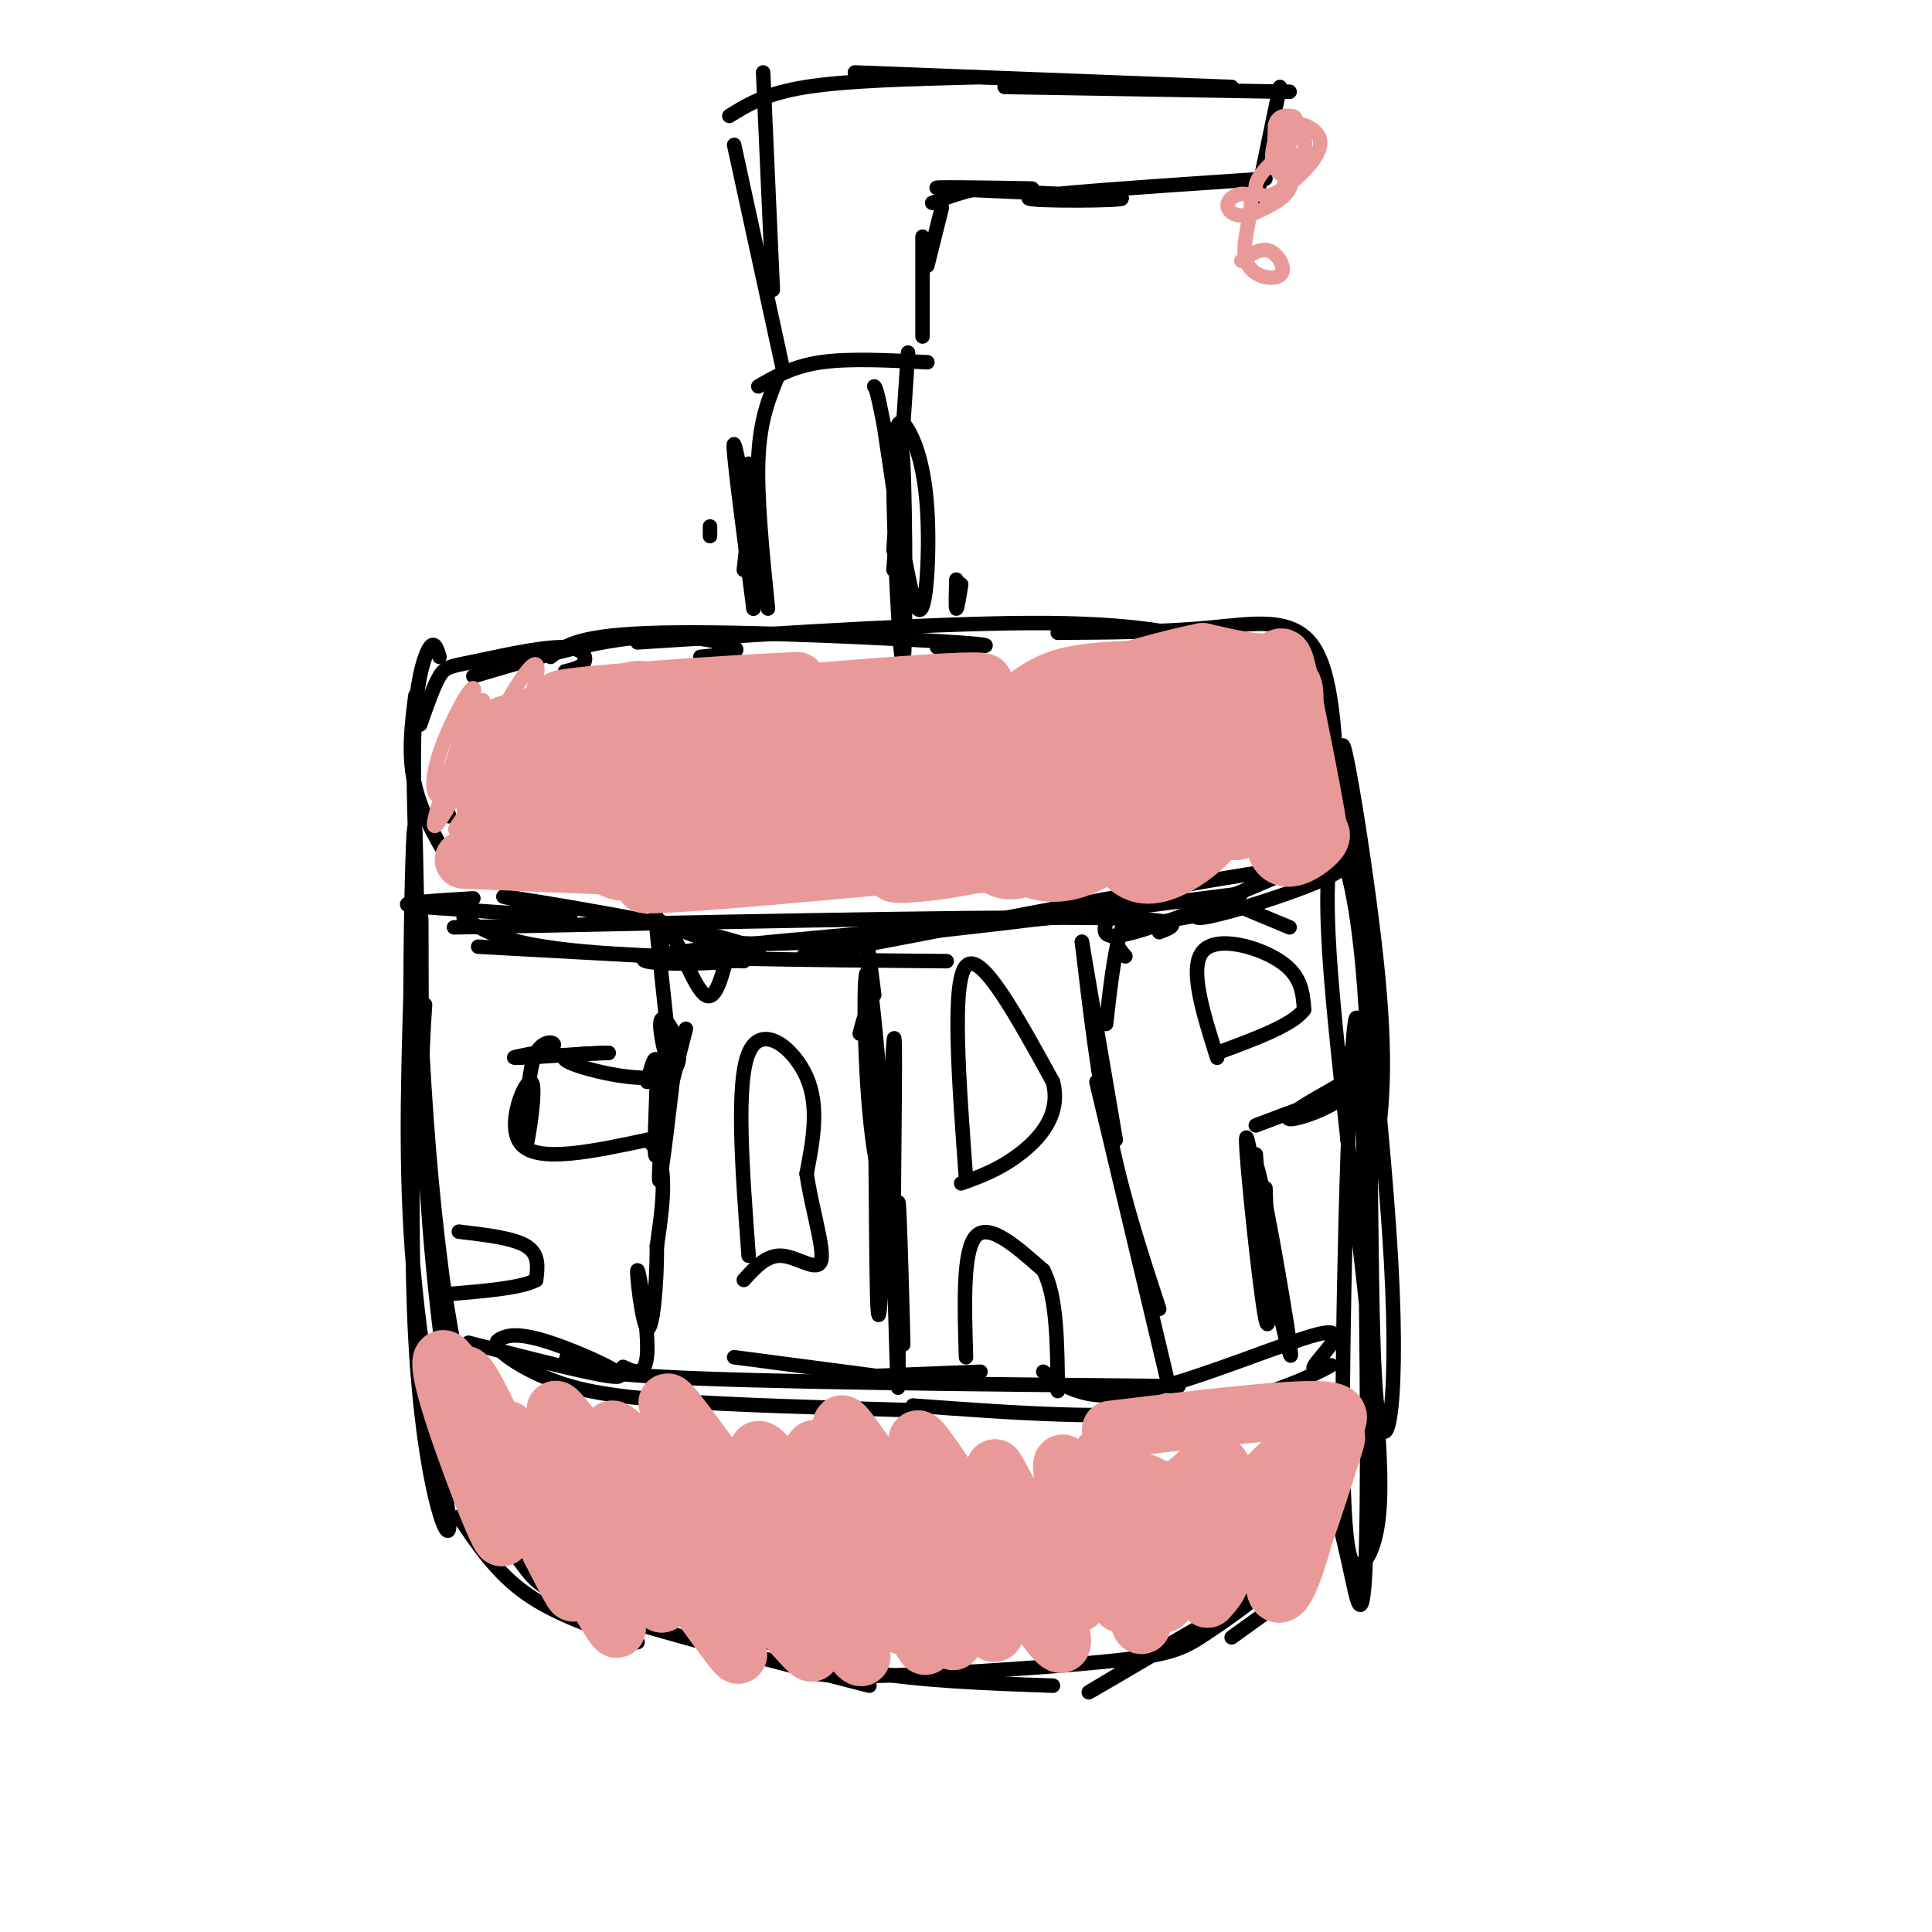 <svg viewBox='0 0 400 400' version='1.1' xmlns='http://www.w3.org/2000/svg' xmlns:xlink='http://www.w3.org/1999/xlink'><g fill='none' stroke='rgb(0,0,0)' stroke-width='3' stroke-linecap='round' stroke-linejoin='round'><path d='M96,311c-3.370,-22.781 -6.739,-45.562 -8,-72c-1.261,-26.438 -0.412,-56.535 -1,-48c-0.588,8.535 -2.611,55.700 -1,86c1.611,30.300 6.857,43.735 7,39c0.143,-4.735 -4.816,-27.638 -7,-49c-2.184,-21.362 -1.592,-41.181 -1,-61'/><path d='M85,206c0.053,-20.322 0.685,-40.628 1,-33c0.315,7.628 0.311,43.189 4,78c3.689,34.811 11.070,68.872 11,67c-0.070,-1.872 -7.591,-39.678 -11,-64c-3.409,-24.322 -2.704,-35.161 -2,-46'/><path d='M95,314c3.917,5.833 7.833,11.667 14,16c6.167,4.333 14.583,7.167 23,10'/><path d='M104,318c1.556,2.289 3.111,4.578 5,7c1.889,2.422 4.111,4.978 16,9c11.889,4.022 33.444,9.511 55,15'/><path d='M152,337c8.000,3.500 16.000,7.000 27,9c11.000,2.000 25.000,2.500 39,3'/><path d='M166,344c-0.200,1.519 -0.400,3.038 12,3c12.400,-0.038 37.400,-1.632 51,-3c13.600,-1.368 15.800,-2.511 21,-6c5.200,-3.489 13.400,-9.324 7,-6c-6.400,3.324 -27.400,15.807 -31,18c-3.600,2.193 10.200,-5.903 24,-14'/><path d='M250,336c8.844,-4.711 18.956,-9.489 20,-9c1.044,0.489 -6.978,6.244 -15,12'/><path d='M277,314c0.896,3.685 1.793,7.370 3,13c1.207,5.630 2.726,13.205 3,-16c0.274,-29.205 -0.696,-95.190 -2,-100c-1.304,-4.810 -2.940,51.554 -3,81c-0.060,29.446 1.458,31.975 3,32c1.542,0.025 3.107,-2.455 4,-7c0.893,-4.545 1.112,-11.156 0,-25c-1.112,-13.844 -3.556,-34.922 -6,-56'/><path d='M279,236c-1.860,-17.103 -3.508,-31.861 -4,-43c-0.492,-11.139 0.174,-18.658 2,-17c1.826,1.658 4.814,12.492 6,37c1.186,24.508 0.572,62.692 2,77c1.428,14.308 4.898,4.742 3,-29c-1.898,-33.742 -9.165,-91.661 -10,-104c-0.835,-12.339 4.761,20.903 7,42c2.239,21.097 1.119,30.048 0,39'/><path d='M285,238c-1.167,3.167 -4.083,-8.417 -7,-20'/><path d='M93,169c0.000,0.000 -2.000,-7.000 -2,-7'/><path d='M92,175c1.200,2.511 2.400,5.022 1,3c-1.400,-2.022 -5.400,-8.578 -7,-15c-1.600,-6.422 -0.800,-12.711 0,-19'/><path d='M86,175c-0.289,-10.333 -0.578,-20.667 0,-28c0.578,-7.333 2.022,-11.667 3,-13c0.978,-1.333 1.489,0.333 2,2'/><path d='M87,150c1.397,-3.998 2.794,-7.997 4,-10c1.206,-2.003 2.220,-2.011 7,-3c4.780,-0.989 13.325,-2.959 18,-3c4.675,-0.041 5.478,1.845 5,3c-0.478,1.155 -2.239,1.577 -4,2'/><path d='M98,140c11.978,-3.556 23.956,-7.111 34,-8c10.044,-0.889 18.156,0.889 20,2c1.844,1.111 -2.578,1.556 -7,2'/><path d='M114,136c2.844,-2.311 5.689,-4.622 23,-5c17.311,-0.378 49.089,1.178 61,2c11.911,0.822 3.956,0.911 -4,1'/><path d='M132,133c32.250,-2.083 64.500,-4.167 85,-4c20.500,0.167 29.250,2.583 38,5'/><path d='M219,131c10.756,-0.067 21.511,-0.133 31,-1c9.489,-0.867 17.711,-2.533 22,4c4.289,6.533 4.644,21.267 5,36'/><path d='M156,126c0.000,0.000 -1.000,-30.000 -1,-30'/><path d='M159,126c-1.167,-11.500 -2.333,-23.000 -2,-31c0.333,-8.000 2.167,-12.500 4,-17'/><path d='M157,80c3.583,-2.083 7.167,-4.167 13,-5c5.833,-0.833 13.917,-0.417 22,0'/><path d='M188,73c0.000,0.000 -3.000,45.000 -3,45'/><path d='M185,114c0.769,-13.302 1.539,-26.603 2,-18c0.461,8.603 0.615,39.111 0,41c-0.615,1.889 -1.999,-24.839 -2,-38c-0.001,-13.161 1.381,-12.754 3,-10c1.619,2.754 3.474,7.857 4,17c0.526,9.143 -0.278,22.327 -2,20c-1.722,-2.327 -4.361,-20.163 -7,-38'/><path d='M183,88c-1.500,-7.667 -1.750,-7.833 -2,-8'/><path d='M156,126c-2.289,-17.422 -4.578,-34.844 -4,-34c0.578,0.844 4.022,19.956 5,25c0.978,5.044 -0.511,-3.978 -2,-13'/><path d='M162,76c0.000,0.000 -10.000,-46.000 -10,-46'/><path d='M160,60c0.000,0.000 -2.000,-45.000 -2,-45'/><path d='M151,24c3.750,-2.333 7.500,-4.667 16,-6c8.500,-1.333 21.750,-1.667 35,-2'/><path d='M177,15c0.000,0.000 78.000,3.000 78,3'/><path d='M208,18c0.000,0.000 59.000,1.000 59,1'/><path d='M265,18c0.000,0.000 -5.000,24.000 -5,24'/><path d='M262,37c-24.132,1.630 -48.265,3.260 -49,4c-0.735,0.740 21.927,0.590 19,0c-2.927,-0.590 -31.442,-1.620 -37,-2c-5.558,-0.380 11.841,-0.108 17,0c5.159,0.108 -1.920,0.054 -9,0'/><path d='M203,39c-3.167,0.500 -6.583,1.750 -10,3'/><path d='M195,43c0.000,0.000 -3.000,12.000 -3,12'/><path d='M191,49c0.000,8.833 0.000,17.667 0,20c0.000,2.333 0.000,-1.833 0,-6'/><path d='M147,111c0.000,0.000 0.000,-2.000 0,-2'/><path d='M154,118c0.000,0.000 1.000,-9.000 1,-9'/><path d='M198,120c-0.083,2.917 -0.167,5.833 0,6c0.167,0.167 0.583,-2.417 1,-5'/><path d='M99,196c0.000,0.000 55.000,3.000 55,3'/><path d='M96,190c4.167,2.750 8.333,5.500 25,7c16.667,1.500 45.833,1.750 75,2'/><path d='M94,192c52.333,-1.083 104.667,-2.167 129,-2c24.333,0.167 20.667,1.583 17,3'/><path d='M137,186c-0.821,1.470 -1.643,2.940 -1,4c0.643,1.060 2.750,1.708 6,3c3.250,1.292 7.643,3.226 27,2c19.357,-1.226 53.679,-5.613 88,-10'/><path d='M229,191c-0.606,2.394 -1.213,4.789 12,0c13.213,-4.789 40.245,-16.761 38,-16c-2.245,0.761 -33.767,14.256 -31,15c2.767,0.744 39.822,-11.261 27,-11c-12.822,0.261 -75.521,12.789 -98,17c-22.479,4.211 -4.740,0.106 13,-4'/><path d='M190,192c3.833,-0.833 6.917,-0.917 10,-1'/><path d='M214,190c12.199,-0.840 24.397,-1.680 4,0c-20.397,1.680 -73.391,5.881 -83,8c-9.609,2.119 24.167,2.156 22,-1c-2.167,-3.156 -40.276,-9.503 -50,-11c-9.724,-1.497 8.936,1.858 11,3c2.064,1.142 -12.468,0.071 -27,-1'/><path d='M91,188c-6.111,-0.333 -7.889,-0.667 -6,-1c1.889,-0.333 7.444,-0.667 13,-1'/><path d='M97,278c14.400,3.708 28.800,7.415 31,7c2.200,-0.415 -7.801,-4.953 -14,-7c-6.199,-2.047 -8.595,-1.604 -10,-1c-1.405,0.604 -1.820,1.368 0,3c1.820,1.632 5.875,4.132 11,6c5.125,1.868 11.322,3.105 24,4c12.678,0.895 31.839,1.447 51,2'/><path d='M118,280c-1.500,1.917 -3.000,3.833 18,5c21.000,1.167 64.500,1.583 108,2'/><path d='M216,284c4.563,3.282 9.126,6.563 21,4c11.874,-2.563 31.060,-10.971 37,-12c5.940,-1.029 -1.367,5.322 -2,7c-0.633,1.678 5.406,-1.318 3,0c-2.406,1.318 -13.259,6.948 -29,9c-15.741,2.052 -36.371,0.526 -57,-1'/><path d='M203,284c0.000,0.000 -25.000,1.000 -25,1'/><path d='M190,286c0.000,0.000 -38.000,-5.000 -38,-5'/><path d='M151,196c-1.378,5.756 -2.756,11.511 -5,10c-2.244,-1.511 -5.356,-10.289 -7,-13c-1.644,-2.711 -1.822,0.644 -2,4'/><path d='M136,193c0.000,0.000 3.000,28.000 3,28'/><path d='M139,221c-0.470,1.375 -3.147,-9.188 -2,-10c1.147,-0.812 6.116,8.128 2,11c-4.116,2.872 -17.319,-0.322 -21,-2c-3.681,-1.678 2.159,-1.839 8,-2'/><path d='M126,218c-3.531,-0.006 -16.359,0.978 -19,1c-2.641,0.022 4.904,-0.917 7,-2c2.096,-1.083 -1.258,-2.309 -3,1c-1.742,3.309 -1.871,11.155 -2,19'/><path d='M109,237c0.345,-0.786 2.208,-12.250 1,-13c-1.208,-0.750 -5.488,9.214 -2,13c3.488,3.786 14.744,1.393 26,-1'/><path d='M134,236c4.667,3.500 3.333,12.750 2,22'/><path d='M136,258c0.026,8.242 -0.911,17.848 -2,17c-1.089,-0.848 -2.332,-12.152 -2,-12c0.332,0.152 2.238,11.758 2,17c-0.238,5.242 -2.619,4.121 -5,3'/><path d='M95,255c5.667,0.667 11.333,1.333 14,3c2.667,1.667 2.333,4.333 2,7'/><path d='M111,265c-2.833,1.667 -10.917,2.333 -19,3'/><path d='M134,224c0.990,-3.687 1.981,-7.375 2,-2c0.019,5.375 -0.933,19.812 0,17c0.933,-2.812 3.751,-22.872 4,-23c0.249,-0.128 -2.072,19.678 -3,26c-0.928,6.322 -0.464,-0.839 0,-8'/><path d='M137,234c0.833,-4.833 2.917,-12.917 5,-21'/><path d='M181,206c-0.987,-7.900 -1.974,-15.799 -1,-3c0.974,12.799 3.911,46.297 4,45c0.089,-1.297 -2.668,-37.388 -4,-45c-1.332,-7.612 -1.238,13.254 0,27c1.238,13.746 3.619,20.373 6,27'/><path d='M185,264c0.278,-7.627 0.555,-15.254 1,-9c0.445,6.254 1.057,26.388 1,23c-0.057,-3.388 -0.785,-30.297 -1,-29c-0.215,1.297 0.081,30.799 0,37c-0.081,6.201 -0.541,-10.900 -1,-28'/><path d='M185,258c0.021,-18.029 0.573,-49.100 0,-42c-0.573,7.100 -2.270,52.373 -3,56c-0.730,3.627 -0.494,-34.392 -1,-51c-0.506,-16.608 -1.753,-11.804 -3,-7'/><path d='M155,260c-1.333,-17.844 -2.667,-35.689 0,-42c2.667,-6.311 9.333,-1.089 12,5c2.667,6.089 1.333,13.044 0,20'/><path d='M167,243c1.060,7.286 3.708,15.500 3,18c-0.708,2.500 -4.774,-0.714 -8,-1c-3.226,-0.286 -5.613,2.357 -8,5'/><path d='M224,195c0.000,0.000 7.000,41.000 7,41'/><path d='M224,195c1.667,14.167 3.333,28.333 6,41c2.667,12.667 6.333,23.833 10,35'/><path d='M227,224c0.000,0.000 15.000,63.000 15,63'/><path d='M200,244c-1.500,-20.333 -3.000,-40.667 0,-44c3.000,-3.333 10.500,10.333 18,24'/><path d='M218,224c1.778,6.800 -2.778,11.800 -7,15c-4.222,3.200 -8.111,4.600 -12,6'/><path d='M200,281c-0.333,-11.000 -0.667,-22.000 2,-25c2.667,-3.000 8.333,2.000 14,7'/><path d='M216,263c2.833,5.333 2.917,15.167 3,25'/><path d='M229,212c0.833,-7.333 1.667,-14.667 3,-19c1.333,-4.333 3.167,-5.667 5,-7'/><path d='M233,198c-1.500,-1.750 -3.000,-3.500 0,-5c3.000,-1.500 10.500,-2.750 18,-4'/><path d='M255,187c0.000,0.000 12.000,5.000 12,5'/><path d='M282,222c-6.798,3.792 -13.595,7.583 -15,9c-1.405,1.417 2.583,0.458 6,-1c3.417,-1.458 6.262,-3.417 4,-3c-2.262,0.417 -9.631,3.208 -17,6'/><path d='M260,239c1.304,16.500 2.607,33.000 2,29c-0.607,-4.000 -3.125,-28.500 -2,-27c1.125,1.500 5.893,29.000 7,37c1.107,8.000 -1.446,-3.500 -4,-15'/><path d='M263,263c-1.988,-10.952 -4.958,-30.833 -5,-27c-0.042,3.833 2.845,31.381 4,37c1.155,5.619 0.577,-10.690 0,-27'/><path d='M252,219c-2.933,-9.289 -5.867,-18.578 -3,-22c2.867,-3.422 11.533,-0.978 16,2c4.467,2.978 4.733,6.489 5,10'/><path d='M270,209c-2.167,3.167 -10.083,6.083 -18,9'/></g>
<g fill='none' stroke='rgb(234,153,153)' stroke-width='3' stroke-linecap='round' stroke-linejoin='round'><path d='M265,40c2.126,-4.092 4.253,-8.185 4,-8c-0.253,0.185 -2.884,4.646 -4,4c-1.116,-0.646 -0.716,-6.400 0,-9c0.716,-2.600 1.749,-2.048 3,-1c1.251,1.048 2.722,2.590 2,5c-0.722,2.410 -3.635,5.689 -5,5c-1.365,-0.689 -1.183,-5.344 -1,-10'/><path d='M264,26c0.402,-2.018 1.908,-2.064 3,-2c1.092,0.064 1.770,0.239 1,3c-0.770,2.761 -2.989,8.107 -4,8c-1.011,-0.107 -0.816,-5.669 1,-8c1.816,-2.331 5.251,-1.431 7,0c1.749,1.431 1.812,3.394 0,6c-1.812,2.606 -5.500,5.855 -8,7c-2.500,1.145 -3.814,0.185 -4,-1c-0.186,-1.185 0.754,-2.596 2,-4c1.246,-1.404 2.797,-2.801 4,-2c1.203,0.801 2.058,3.800 1,6c-1.058,2.200 -4.029,3.600 -7,5'/><path d='M260,44c-2.138,0.925 -3.982,0.736 -5,0c-1.018,-0.736 -1.211,-2.021 0,-3c1.211,-0.979 3.827,-1.652 4,1c0.173,2.652 -2.098,8.628 -1,12c1.098,3.372 5.565,4.139 7,3c1.435,-1.139 -0.161,-4.182 -2,-5c-1.839,-0.818 -3.919,0.591 -6,2'/><path d='M100,145c-2.956,8.291 -5.913,16.581 -8,19c-2.087,2.419 -3.306,-1.034 -1,-8c2.306,-6.966 8.137,-17.444 7,-12c-1.137,5.444 -9.243,26.810 -8,27c1.243,0.190 11.835,-20.795 17,-29c5.165,-8.205 4.904,-3.630 3,2c-1.904,5.630 -5.452,12.315 -9,19'/><path d='M101,163c-4.039,6.266 -9.637,12.431 -5,6c4.637,-6.431 19.508,-25.460 21,-24c1.492,1.460 -10.396,23.408 -10,25c0.396,1.592 13.075,-17.171 19,-23c5.925,-5.829 5.095,1.277 1,10c-4.095,8.723 -11.456,19.064 -13,21c-1.544,1.936 2.728,-4.532 7,-11'/><path d='M121,167c4.315,-5.425 11.603,-13.487 15,-17c3.397,-3.513 2.902,-2.477 4,-2c1.098,0.477 3.790,0.395 0,6c-3.790,5.605 -14.061,16.896 -13,16c1.061,-0.896 13.456,-13.978 20,-20c6.544,-6.022 7.239,-4.985 9,-4c1.761,0.985 4.590,1.919 -1,9c-5.590,7.081 -19.597,20.309 -19,20c0.597,-0.309 15.799,-14.154 31,-28'/><path d='M167,147c-0.624,2.895 -17.684,24.133 -18,25c-0.316,0.867 16.113,-18.636 24,-26c7.887,-7.364 7.232,-2.589 0,8c-7.232,10.589 -21.042,26.993 -18,24c3.042,-2.993 22.934,-25.383 31,-33c8.066,-7.617 4.304,-0.462 0,6c-4.304,6.462 -9.152,12.231 -14,18'/><path d='M172,169c-2.667,3.167 -2.333,2.083 -2,1'/></g>
<g fill='none' stroke='rgb(234,153,153)' stroke-width='12' stroke-linecap='round' stroke-linejoin='round'><path d='M124,157c-3.069,2.505 -6.138,5.009 -9,5c-2.862,-0.009 -5.518,-2.533 -2,-7c3.518,-4.467 13.210,-10.878 18,-12c4.790,-1.122 4.677,3.046 1,9c-3.677,5.954 -10.917,13.693 -16,18c-5.083,4.307 -8.010,5.182 -10,3c-1.990,-2.182 -3.044,-7.420 -4,-10c-0.956,-2.580 -1.815,-2.501 2,-6c3.815,-3.499 12.304,-10.576 18,-12c5.696,-1.424 8.599,2.804 9,7c0.401,4.196 -1.700,8.361 -5,12c-3.300,3.639 -7.800,6.754 -12,8c-4.200,1.246 -8.100,0.623 -12,0'/><path d='M102,172c-2.281,-3.561 -1.982,-12.464 -1,-17c0.982,-4.536 2.647,-4.704 7,-6c4.353,-1.296 11.394,-3.720 16,-3c4.606,0.720 6.776,4.585 8,8c1.224,3.415 1.500,6.382 -1,10c-2.500,3.618 -7.777,7.888 -13,10c-5.223,2.112 -10.393,2.067 -13,0c-2.607,-2.067 -2.652,-6.157 -3,-9c-0.348,-2.843 -0.999,-4.439 4,-8c4.999,-3.561 15.647,-9.086 24,-10c8.353,-0.914 14.411,2.782 18,7c3.589,4.218 4.707,8.959 3,13c-1.707,4.041 -6.241,7.382 -11,10c-4.759,2.618 -9.743,4.513 -13,3c-3.257,-1.513 -4.788,-6.432 -4,-10c0.788,-3.568 3.894,-5.784 7,-8'/><path d='M130,162c4.208,-3.496 11.227,-8.238 20,-10c8.773,-1.762 19.300,-0.546 24,0c4.700,0.546 3.573,0.421 4,3c0.427,2.579 2.406,7.860 -1,12c-3.406,4.140 -12.198,7.137 -17,9c-4.802,1.863 -5.613,2.592 -8,1c-2.387,-1.592 -6.349,-5.505 -7,-9c-0.651,-3.495 2.010,-6.572 8,-10c5.990,-3.428 15.311,-7.208 22,-8c6.689,-0.792 10.747,1.404 13,4c2.253,2.596 2.701,5.591 0,9c-2.701,3.409 -8.552,7.231 -13,9c-4.448,1.769 -7.493,1.485 -10,2c-2.507,0.515 -4.476,1.829 -6,0c-1.524,-1.829 -2.604,-6.799 0,-11c2.604,-4.201 8.894,-7.631 14,-10c5.106,-2.369 9.030,-3.677 14,-4c4.970,-0.323 10.985,0.338 17,1'/><path d='M204,150c4.292,1.088 6.522,3.309 3,7c-3.522,3.691 -12.796,8.854 -19,12c-6.204,3.146 -9.337,4.277 -14,4c-4.663,-0.277 -10.856,-1.960 -14,-3c-3.144,-1.040 -3.239,-1.436 -1,-3c2.239,-1.564 6.813,-4.297 8,-6c1.187,-1.703 -1.011,-2.375 11,-4c12.011,-1.625 38.232,-4.202 44,-3c5.768,1.202 -8.916,6.184 -23,8c-14.084,1.816 -27.569,0.466 -36,0c-8.431,-0.466 -11.808,-0.049 5,-3c16.808,-2.951 53.802,-9.272 58,-10c4.198,-0.728 -24.401,4.136 -53,9'/><path d='M173,158c-21.076,2.649 -47.266,4.771 -29,2c18.266,-2.771 80.989,-10.433 77,-11c-3.989,-0.567 -74.689,5.963 -81,5c-6.311,-0.963 51.768,-9.418 62,-12c10.232,-2.582 -27.384,0.709 -65,4'/><path d='M137,146c7.522,-0.273 58.828,-2.956 59,-2c0.172,0.956 -50.791,5.552 -67,6c-16.209,0.448 2.336,-3.251 22,-5c19.664,-1.749 40.448,-1.548 32,-1c-8.448,0.548 -46.128,1.442 -54,1c-7.872,-0.442 14.064,-2.221 36,-4'/><path d='M165,141c-9.673,0.315 -51.854,3.101 -49,4c2.854,0.899 50.744,-0.089 52,5c1.256,5.089 -44.124,16.255 -42,20c2.124,3.745 51.750,0.070 61,0c9.250,-0.070 -21.875,3.465 -53,7'/><path d='M134,177c4.575,0.804 42.511,-0.685 46,0c3.489,0.685 -27.470,3.544 -40,5c-12.530,1.456 -6.631,1.509 12,0c18.631,-1.509 49.994,-4.580 56,-5c6.006,-0.420 -13.345,1.810 -20,3c-6.655,1.190 -0.616,1.340 8,0c8.616,-1.340 19.808,-4.170 31,-7'/><path d='M227,173c10.023,-2.680 19.582,-5.882 10,-3c-9.582,2.882 -38.305,11.846 -36,8c2.305,-3.846 35.639,-20.501 37,-24c1.361,-3.499 -29.250,6.158 -40,8c-10.750,1.842 -1.640,-4.131 6,-7c7.640,-2.869 13.811,-2.635 18,-2c4.189,0.635 6.397,1.671 5,4c-1.397,2.329 -6.399,5.951 -11,8c-4.601,2.049 -8.800,2.524 -13,3'/><path d='M203,168c-3.834,-0.432 -6.917,-3.011 -4,-8c2.917,-4.989 11.836,-12.390 19,-15c7.164,-2.610 12.573,-0.431 16,3c3.427,3.431 4.871,8.115 2,13c-2.871,4.885 -10.056,9.972 -16,14c-5.944,4.028 -10.645,6.996 -14,4c-3.355,-2.996 -5.364,-11.955 -5,-18c0.364,-6.045 3.100,-9.177 6,-12c2.900,-2.823 5.964,-5.338 9,-7c3.036,-1.662 6.044,-2.472 12,-3c5.956,-0.528 14.861,-0.774 19,3c4.139,3.774 3.513,11.566 3,15c-0.513,3.434 -0.914,2.508 -5,6c-4.086,3.492 -11.858,11.400 -18,15c-6.142,3.600 -10.654,2.892 -13,2c-2.346,-0.892 -2.528,-1.969 -1,-5c1.528,-3.031 4.764,-8.015 8,-13'/><path d='M221,162c5.779,-4.649 16.228,-9.770 22,-12c5.772,-2.230 6.868,-1.568 9,-1c2.132,0.568 5.298,1.041 6,5c0.702,3.959 -1.062,11.405 -5,17c-3.938,5.595 -10.051,9.341 -14,10c-3.949,0.659 -5.733,-1.769 -7,-3c-1.267,-1.231 -2.016,-1.267 0,-6c2.016,-4.733 6.799,-14.164 12,-20c5.201,-5.836 10.822,-8.077 15,-8c4.178,0.077 6.913,2.471 8,6c1.087,3.529 0.526,8.194 -2,13c-2.526,4.806 -7.017,9.752 -10,9c-2.983,-0.752 -4.457,-7.202 -2,-14c2.457,-6.798 8.845,-13.942 12,-16c3.155,-2.058 3.078,0.971 3,4'/><path d='M268,146c-0.258,5.535 -2.405,17.372 -4,18c-1.595,0.628 -2.640,-9.953 -2,-15c0.640,-5.047 2.965,-4.559 3,2c0.035,6.559 -2.221,19.189 -1,24c1.221,4.811 5.920,1.803 8,0c2.080,-1.803 1.540,-2.402 1,-3'/><path d='M273,172c-1.131,-7.262 -4.458,-23.917 -6,-31c-1.542,-7.083 -1.298,-4.595 -4,-4c-2.702,0.595 -8.351,-0.702 -14,-2'/><path d='M249,135c-10.260,1.970 -28.909,7.895 -38,11c-9.091,3.105 -8.622,3.389 -10,8c-1.378,4.611 -4.602,13.549 -6,18c-1.398,4.451 -0.971,4.415 -6,5c-5.029,0.585 -15.515,1.793 -26,3'/><path d='M163,180c-15.500,0.167 -41.250,-0.917 -67,-2'/><path d='M102,302c2.226,6.443 4.451,12.886 3,9c-1.451,-3.886 -6.579,-18.102 -10,-25c-3.421,-6.898 -5.133,-6.478 -2,4c3.133,10.478 11.113,31.013 11,28c-0.113,-3.013 -8.318,-29.575 -8,-33c0.318,-3.425 9.159,16.288 18,36'/><path d='M114,321c4.432,8.700 6.513,12.449 3,4c-3.513,-8.449 -12.621,-29.095 -12,-29c0.621,0.095 10.971,20.933 17,32c6.029,11.067 7.739,12.364 3,3c-4.739,-9.364 -15.925,-29.390 -15,-31c0.925,-1.610 13.963,15.195 27,32'/><path d='M137,332c-2.368,-6.214 -21.789,-37.749 -22,-40c-0.211,-2.251 18.786,24.784 29,39c10.214,14.216 11.645,15.615 4,3c-7.645,-12.615 -24.366,-39.242 -21,-38c3.366,1.242 26.819,30.355 36,41c9.181,10.645 4.091,2.823 -1,-5'/><path d='M162,332c-8.184,-14.034 -28.143,-46.620 -23,-41c5.143,5.620 35.389,49.444 39,52c3.611,2.556 -19.412,-36.158 -21,-42c-1.588,-5.842 18.261,21.188 26,31c7.739,9.812 3.370,2.406 -1,-5'/><path d='M182,327c-3.244,-6.006 -10.854,-18.520 -13,-24c-2.146,-5.480 1.171,-3.927 8,8c6.829,11.927 17.171,34.228 14,29c-3.171,-5.228 -19.854,-37.984 -19,-39c0.854,-1.016 19.244,29.710 24,37c4.756,7.290 -4.122,-8.855 -13,-25'/><path d='M183,313c-5.520,-10.547 -12.819,-24.415 -6,-15c6.819,9.415 27.756,42.111 29,40c1.244,-2.111 -17.203,-39.030 -16,-40c1.203,-0.970 22.058,34.009 28,41c5.942,6.991 -3.029,-14.004 -12,-35'/><path d='M206,304c2.395,3.297 14.382,29.041 17,28c2.618,-1.041 -4.133,-28.867 -3,-29c1.133,-0.133 10.151,27.426 12,29c1.849,1.574 -3.472,-22.836 -4,-29c-0.528,-6.164 3.736,5.918 8,18'/><path d='M236,321c1.431,7.656 1.008,17.797 0,15c-1.008,-2.797 -2.600,-18.533 -2,-25c0.600,-6.467 3.392,-3.664 5,-3c1.608,0.664 2.031,-0.812 2,5c-0.031,5.812 -0.517,18.913 0,19c0.517,0.087 2.036,-12.841 3,-19c0.964,-6.159 1.372,-5.548 3,-7c1.628,-1.452 4.477,-4.968 6,-2c1.523,2.968 1.721,12.419 1,18c-0.721,5.581 -2.360,7.290 -4,9'/><path d='M250,331c1.017,-3.045 5.559,-15.156 10,-22c4.441,-6.844 8.781,-8.421 11,-8c2.219,0.421 2.317,2.840 1,9c-1.317,6.160 -4.048,16.060 -6,19c-1.952,2.940 -3.125,-1.080 -1,-8c2.125,-6.920 7.549,-16.742 10,-21c2.451,-4.258 1.929,-2.954 0,3c-1.929,5.954 -5.265,16.558 -6,17c-0.735,0.442 1.133,-9.279 3,-19'/><path d='M272,301c2.867,-5.133 8.533,-8.467 2,-9c-6.533,-0.533 -25.267,1.733 -44,4'/></g>
</svg>